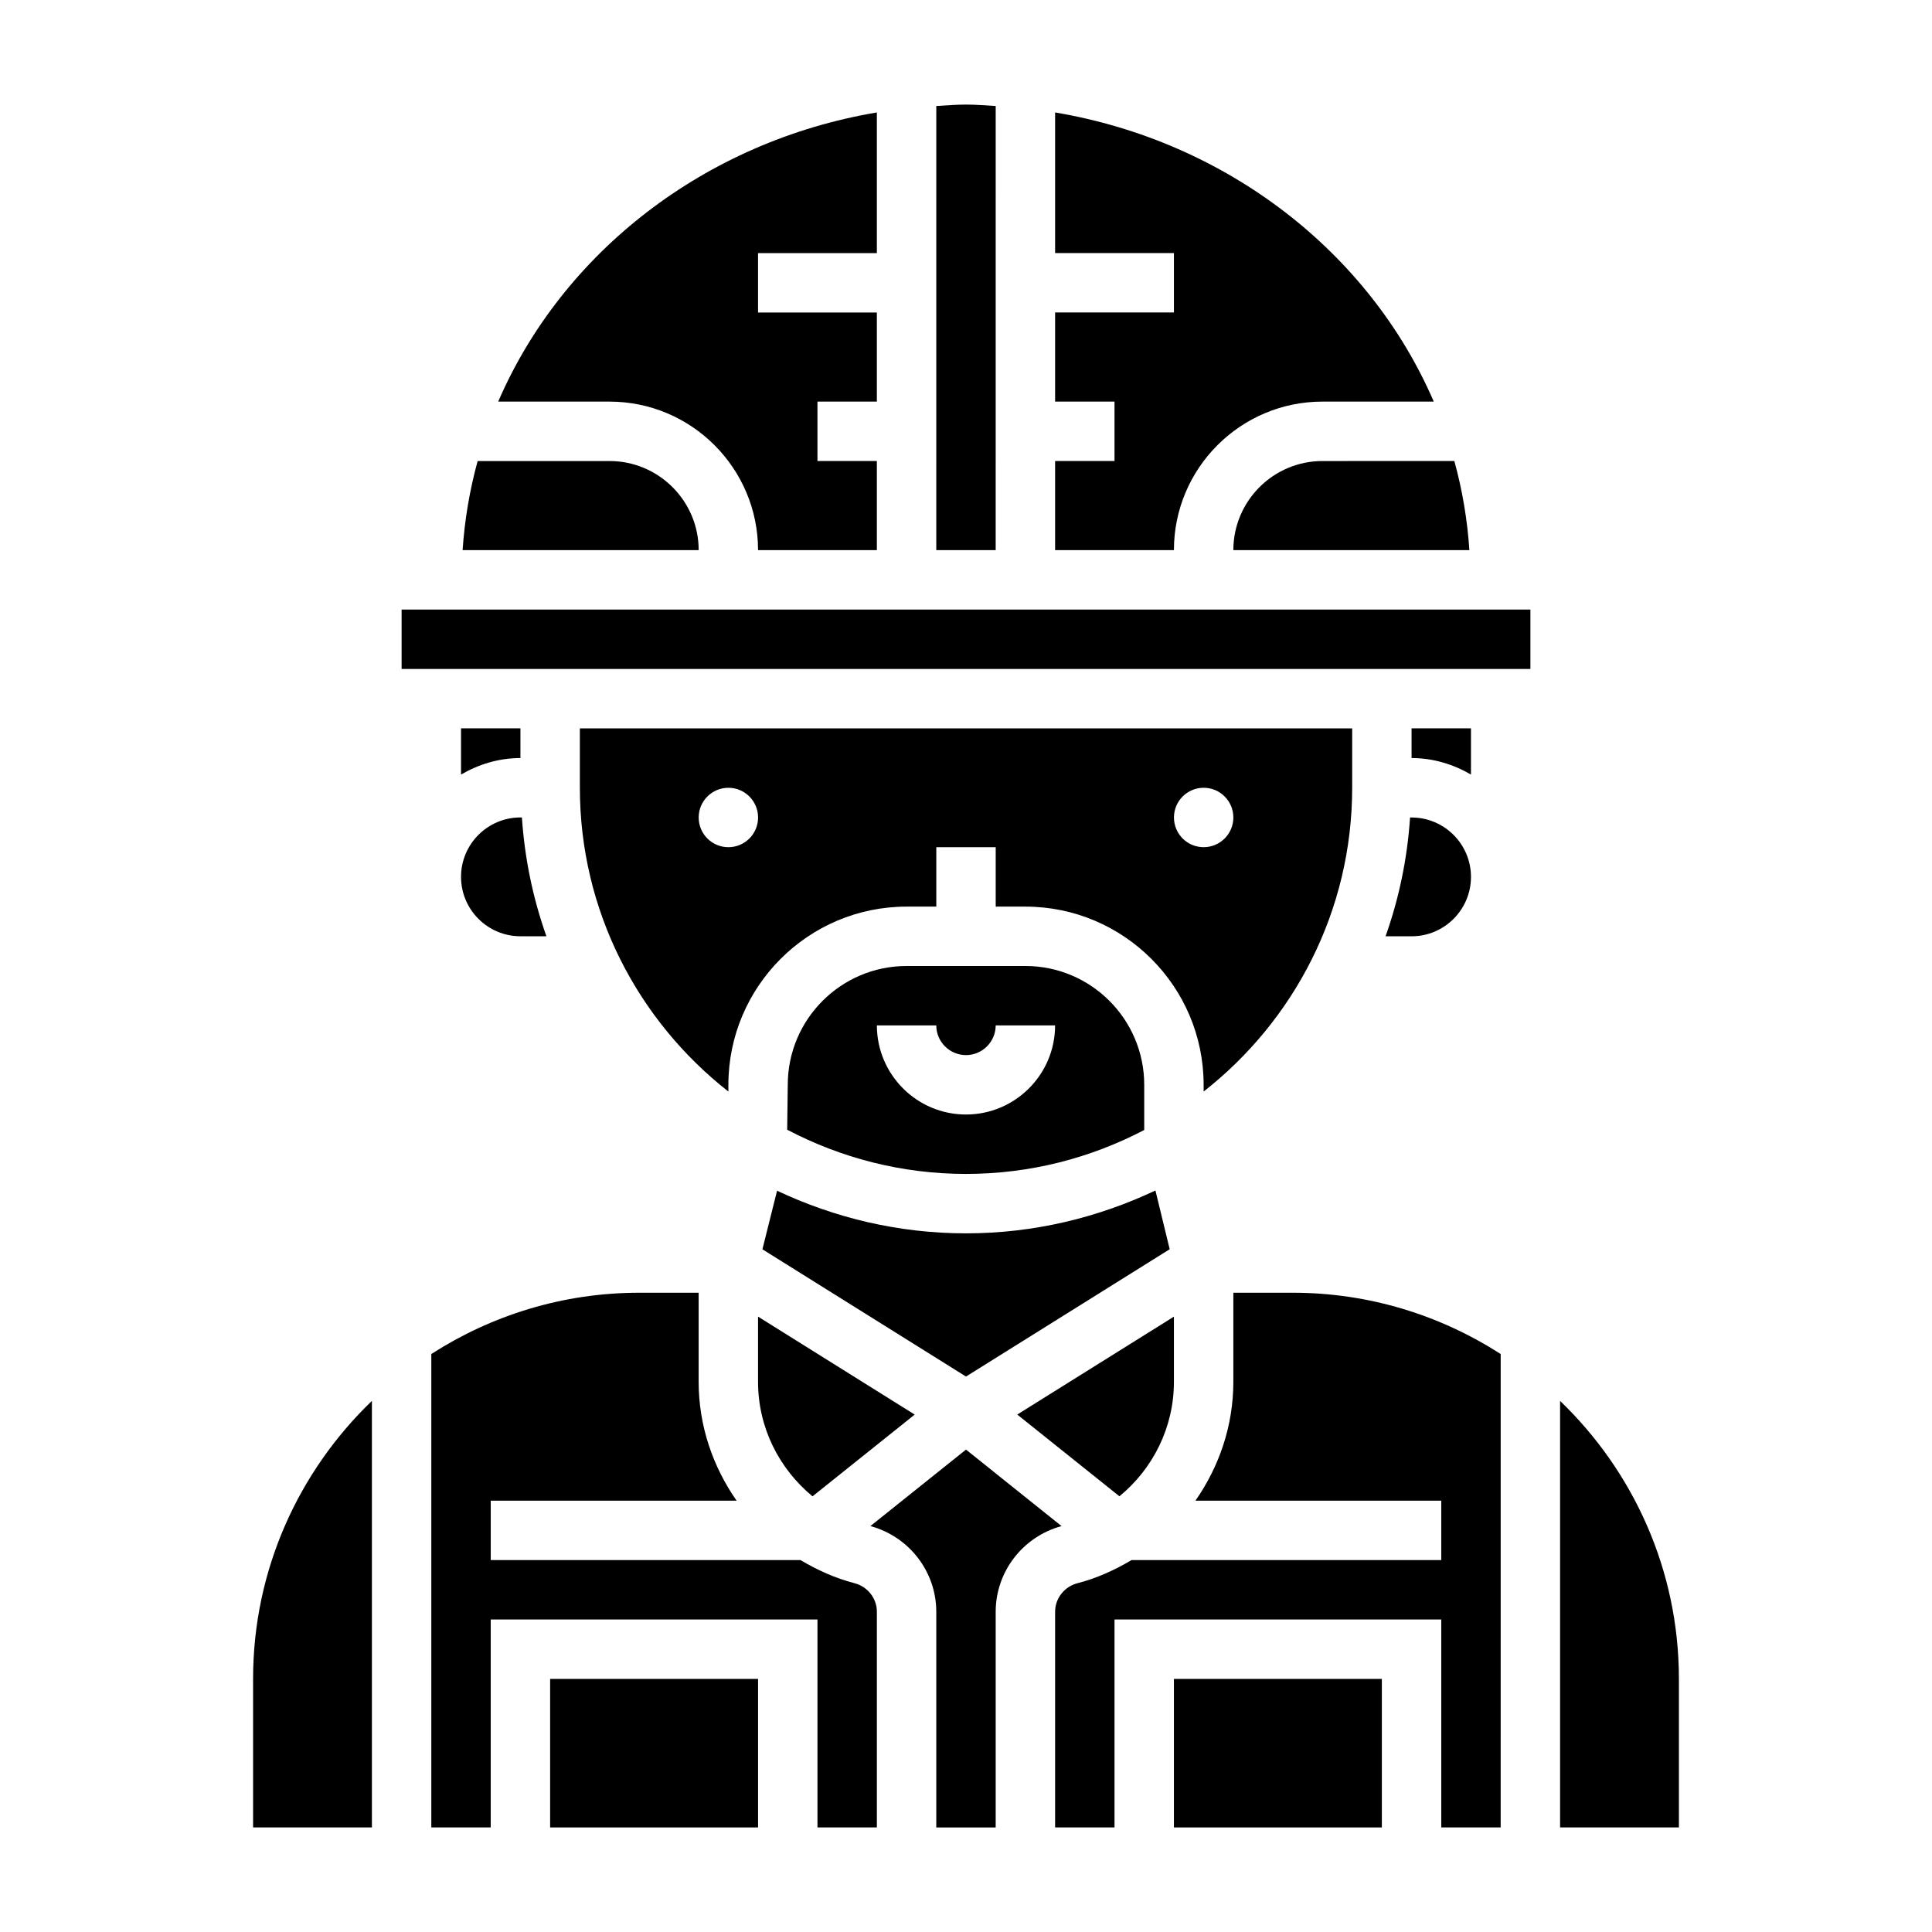 <?xml version="1.0" encoding="UTF-8"?>
<!-- Uploaded to: ICON Repo, www.svgrepo.com, Generator: ICON Repo Mixer Tools -->
<svg fill="#000000" width="800px" height="800px" version="1.1" viewBox="144 144 512 512" xmlns="http://www.w3.org/2000/svg">
 <g>
  <path d="m502.34 352.77v-15.742h-204.67v15.742c0 32.676 15.445 61.75 39.359 80.5v-1.777c0-26.047 21.184-47.23 47.23-47.23h7.871v-15.742h15.742v15.742h7.871c26.047 0 47.23 21.184 47.23 47.23v1.777c23.922-18.75 39.367-47.824 39.367-80.5zm-165.31 15.746c-4.344 0-7.871-3.527-7.871-7.871s3.527-7.871 7.871-7.871 7.871 3.527 7.871 7.871-3.527 7.871-7.871 7.871zm118.08-7.875c0-4.344 3.527-7.871 7.871-7.871s7.871 3.527 7.871 7.871-3.527 7.871-7.871 7.871c-4.344 0.004-7.871-3.523-7.871-7.871z"/>
  <path d="m211.07 628.29h31.488v-113.04c-19.367 18.633-31.488 44.742-31.488 73.672z"/>
  <path d="m289.79 588.93h55.105v39.359h-55.105z"/>
  <path d="m281.92 337.02h-15.742v12.25c4.652-2.711 9.98-4.379 15.742-4.379z"/>
  <path d="m281.92 392.12h6.887c-3.535-9.957-5.762-20.508-6.496-31.488h-0.391c-8.684 0-15.742 7.062-15.742 15.742 0 8.688 7.059 15.746 15.742 15.746z"/>
  <path d="m370.44 563.56c-5.156-1.332-9.895-3.504-14.305-6.125h-82.086v-15.742h65.156c-6.297-9.023-10.055-19.871-10.055-31.488v-23.617h-15.742c-20.293 0-39.18 6.008-55.105 16.238v125.46h15.742v-55.105h86.594v55.105h15.742v-57.152c0.004-3.559-2.445-6.668-5.941-7.574z"/>
  <path d="m470.85 289.79h62.551c-0.535-8.109-1.883-15.988-3.984-23.617l-34.953 0.004c-13.02 0-23.613 10.594-23.613 23.613z"/>
  <path d="m494.46 250.43h29.504c-17.031-39.461-54.691-68.941-100.35-76.633v37.273h31.488v15.742h-31.488v23.617h15.742v15.742h-15.742v23.617h31.488c0-21.703 17.656-39.359 39.359-39.359z"/>
  <path d="m344.89 289.79h31.488v-23.617h-15.742v-15.742h15.742v-23.617h-31.488v-15.742h31.488v-37.273c-45.656 7.691-83.316 37.172-100.35 76.633h29.504c21.703 0 39.359 17.656 39.359 39.359z"/>
  <path d="m407.87 172.09c-2.621-0.148-5.211-0.375-7.871-0.375s-5.25 0.227-7.871 0.379l-0.004 117.7h15.742z"/>
  <path d="m305.54 266.18h-34.961c-2.094 7.629-3.441 15.508-3.984 23.617l62.559-0.004c0-13.02-10.594-23.613-23.613-23.613z"/>
  <path d="m447.23 443.46v-11.973c0-17.367-14.121-31.488-31.488-31.488h-31.488c-17.367 0-31.488 14.121-31.488 31.488l-0.156 11.895c14.184 7.453 30.293 11.719 47.391 11.719 17.043 0 33.086-4.242 47.23-11.641zm-70.848-27.719h15.742c0 4.336 3.535 7.871 7.871 7.871 4.336 0 7.871-3.535 7.871-7.871h15.742c0 13.02-10.598 23.617-23.617 23.617-13.016 0-23.609-10.598-23.609-23.617z"/>
  <path d="m455.1 588.93h55.105v39.359h-55.105z"/>
  <path d="m453.98 475.06-3.777-15.57c-15.266 7.203-32.238 11.359-50.207 11.359-17.918 0-34.84-4.125-50.066-11.297l-3.883 15.523 53.949 33.723z"/>
  <path d="m470.85 486.59v23.617c0 11.617-3.754 22.465-10.051 31.488h65.152v15.742h-82.086c-4.41 2.621-9.141 4.793-14.305 6.125-3.496 0.906-5.945 4.016-5.945 7.574v57.152h15.742v-55.105h86.594v55.105h15.742l0.004-125.46c-15.926-10.234-34.809-16.242-55.105-16.242z"/>
  <path d="m533.82 337.02h-15.742v7.871c5.762 0 11.09 1.668 15.742 4.375z"/>
  <path d="m557.44 515.25v113.04h31.488v-39.359c0-28.934-12.121-55.043-31.488-73.676z"/>
  <path d="m250.43 305.54h299.14v15.742h-299.14z"/>
  <path d="m517.68 360.64c-0.73 10.98-2.953 21.531-6.496 31.488h6.898c8.684 0 15.742-7.062 15.742-15.742 0-8.684-7.062-15.742-15.742-15.742z"/>
  <path d="m400 528.16-25.332 20.262c10.285 2.809 17.457 12.09 17.457 22.719v57.152h15.742v-57.152c0-10.629 7.172-19.91 17.453-22.711z"/>
  <path d="m344.89 510.21c0 12.074 5.566 23.027 14.438 30.332l27.078-21.664-41.516-25.957z"/>
  <path d="m455.1 510.21v-17.285l-41.516 25.945 27.078 21.664c8.875-7.297 14.438-18.25 14.438-30.324z"/>
 </g>
</svg>